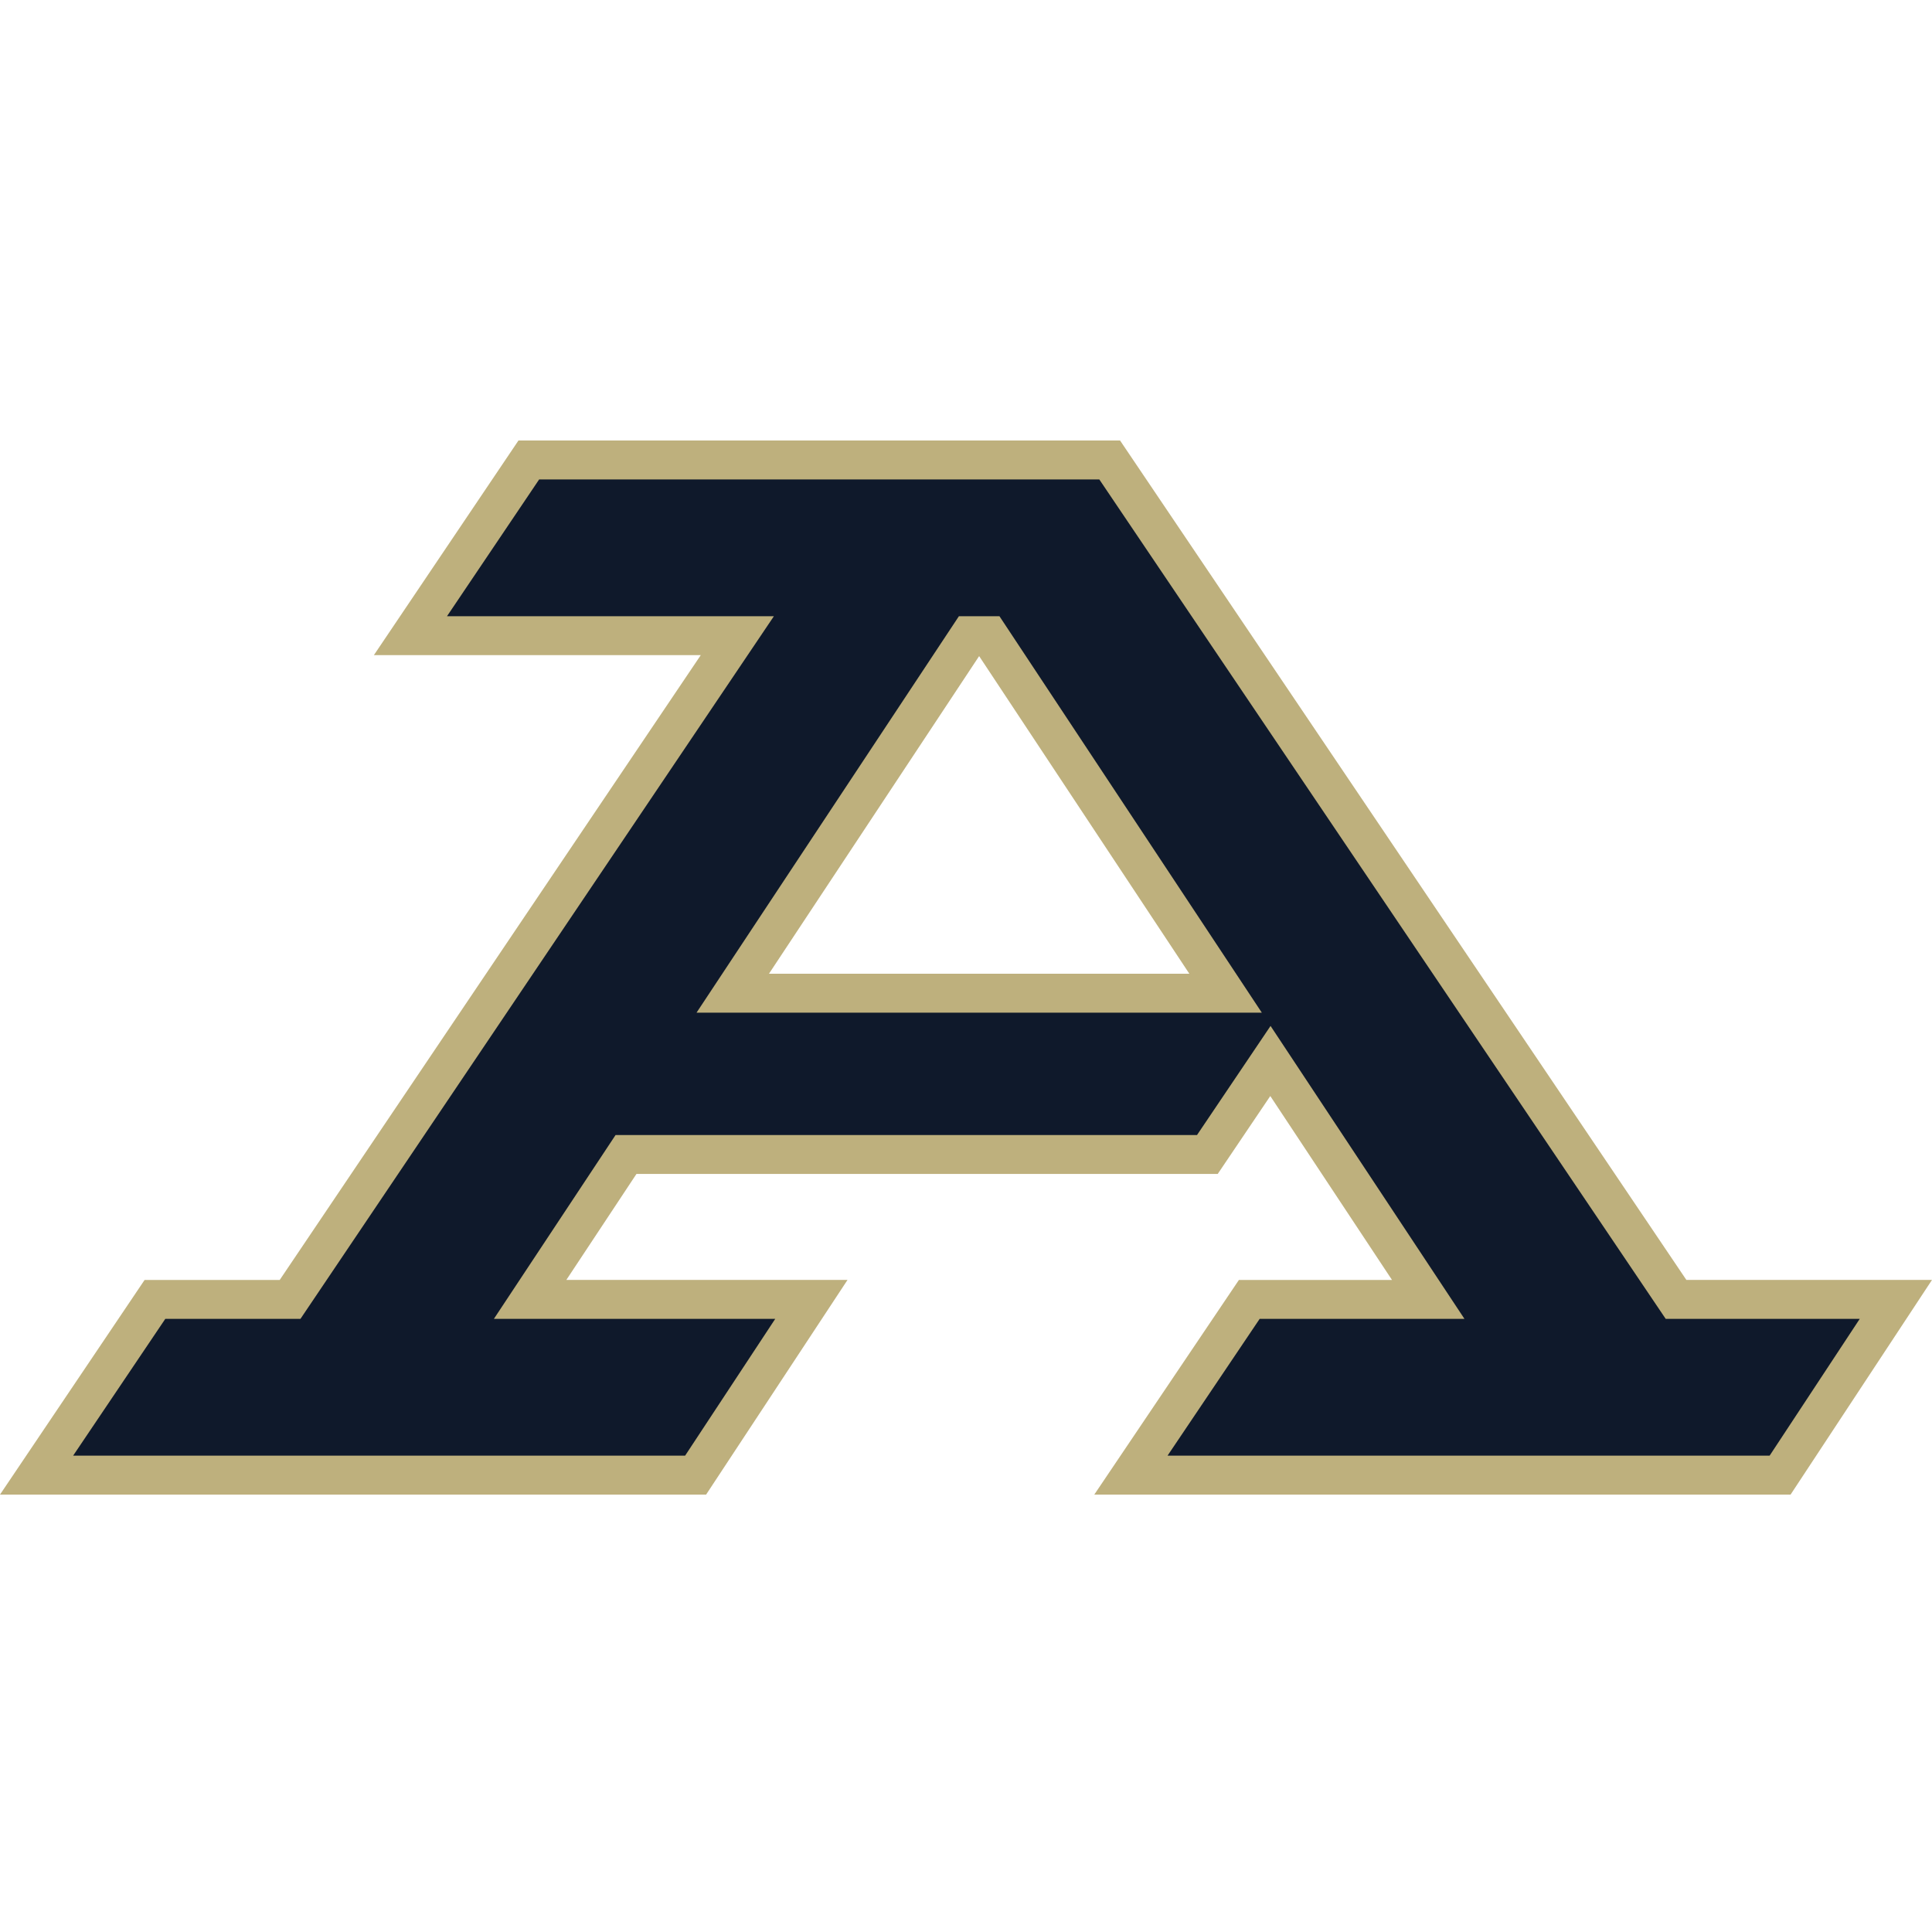 <svg xmlns="http://www.w3.org/2000/svg" fill="none" viewBox="0 0 500 500">
 <path fill="#BEB07D" fill-rule="evenodd" d="m253.4 169.8 54.4 82.2H199.01zm183.03 161.44L289.87 114H134.18l-37.42 55.55h84.6L72.39 331.25H37.42L0 386.8h182.74l36.6-55.56h-72.77l18.15-27.43h150.43l13.6-20.16 31.5 47.6h-39.62L283.2 386.8h180.2l36.6-55.56z" clip-rule="evenodd"/>
 <path fill="#0F192B" fill-rule="evenodd" d="m180.26 262.08 67.9-102.6h10.5l67.9 102.6zm250.82 79.24L284.8 124.52l-.3-.44H139.53l-23.85 35.4h84.6L77.76 341.32H42.78l-23.85 35.4h158.38l23.32-35.4h-72.81l31.49-47.58h150.48l19.03-28.23L379 341.32h-53l-23.84 35.4h155.82l23.32-35.4h-50.21Z" clip-rule="evenodd"/>
</svg>
